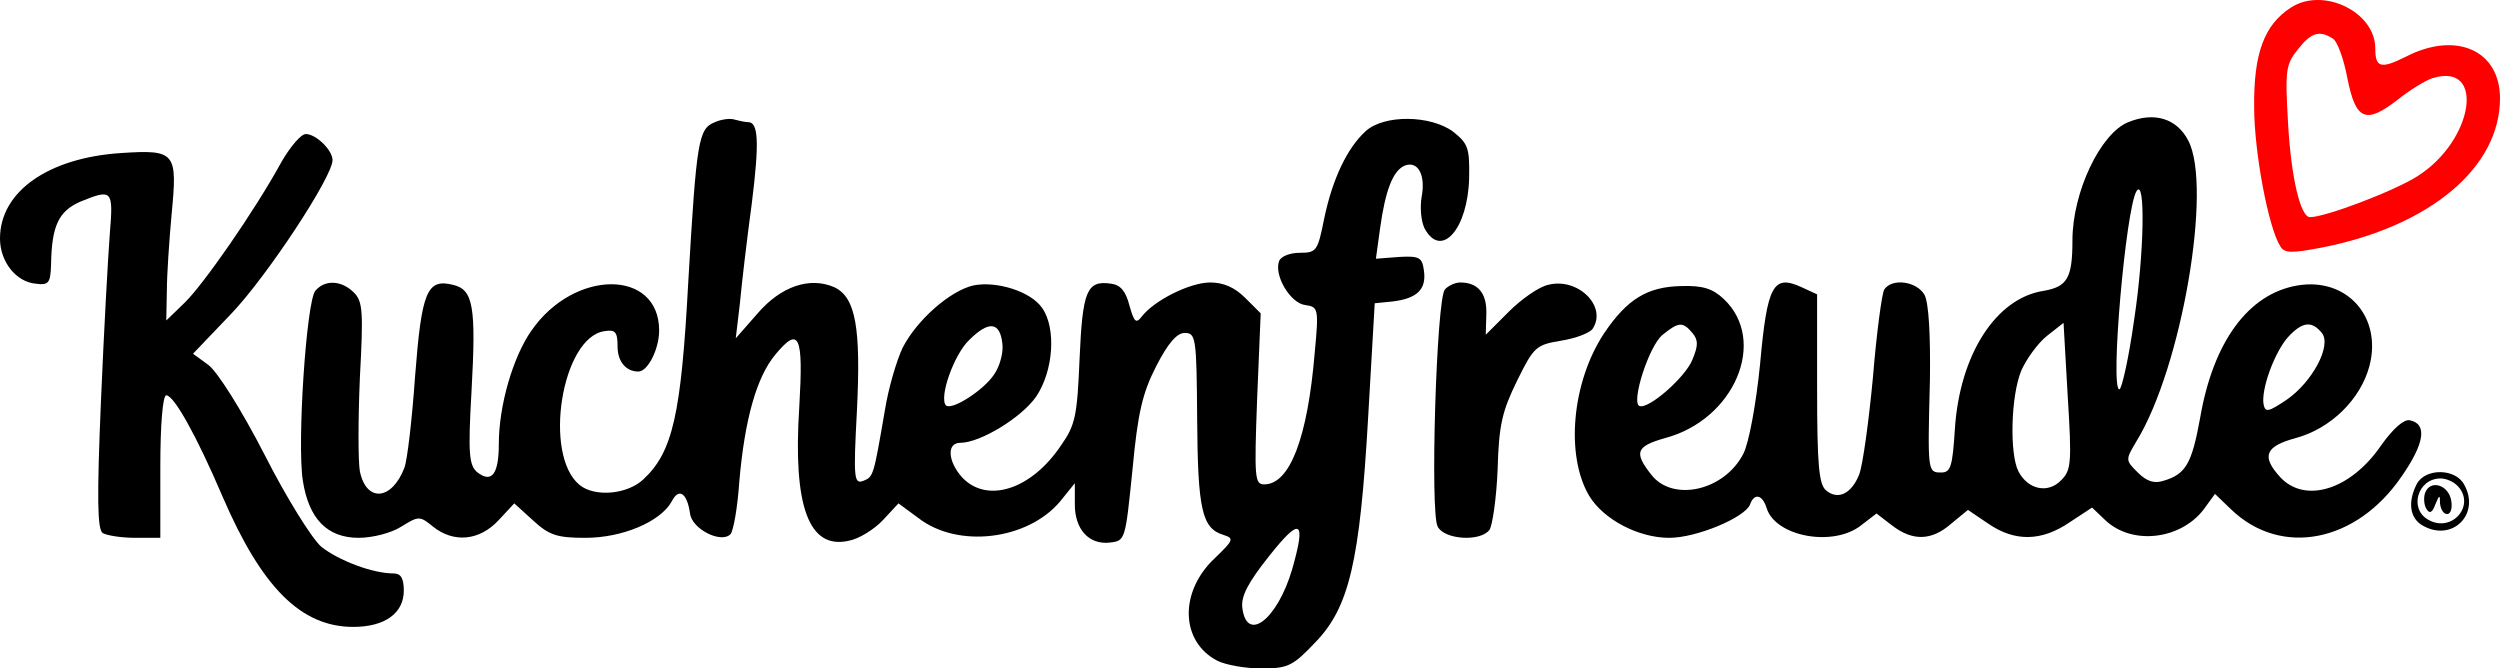<?xml version="1.0" encoding="UTF-8"?>
<svg width="421pt" height="112.57pt" preserveAspectRatio="xMidYMid" version="1.0" viewBox="0 0 421 112.57" xmlns="http://www.w3.org/2000/svg">
 <g transform="matrix(.1 0 0 -.1 -303 346.57)">
  <path d="m6888 3453c-45-29-63-77-62-168 0-75 24-203 44-234 7-12 19-12 71-2 182 36 299 135 299 251 0 81-74 114-159 70-42-21-51-18-51 14 0 62-88 104-142 69zm70-52c8-4 19-35 25-67 14-71 31-78 85-36 20 16 46 32 58 36 90 28 70-105-25-165-39-25-155-69-181-69-16 0-32 67-37 160-5 87-4 97 17 123 22 28 36 32 58 18z" fill="#f00"/>
  <path d="m4234 3260c-28-11-31-30-45-270-12-222-26-285-75-331-27-26-82-31-108-10-62 51-30 249 42 259 18 3 22-1 22-26s14-42 35-42c16 0 35 38 35 69 0 104-143 104-215 0-31-44-55-126-55-191 0-51-12-67-37-47-13 12-15 31-9 135 8 144 3 172-31 180-44 11-53-11-64-154-5-71-13-141-18-154-21-55-64-59-75-6-3 17-3 87 0 157 6 112 5 129-10 144-21 21-49 22-65 3-15-18-31-257-21-320 10-64 41-96 94-96 23 0 55 8 72 19 29 18 31 18 53 0 35-28 78-24 110 10l27 29 32-29c27-25 41-29 88-29 62 0 126 27 145 61 12 24 26 15 31-20 3-26 52-51 68-35 5 5 12 45 15 89 9 104 29 176 61 214 40 48 47 32 40-88-11-168 16-241 83-226 17 3 43 19 58 35l26 28 34-25c66-51 183-37 238 28l25 31v-36c0-42 24-68 59-64 26 3 26 4 38 122 9 97 17 130 40 175 20 39 35 56 48 56 19 0 20-8 21-145 1-152 8-184 44-195 19-6 17-9-14-39-61-57-58-141 4-173 14-7 47-13 74-13 45 0 53 4 91 44 57 59 75 135 89 380l11 191 30 3c41 5 57 20 53 51-3 23-7 26-42 24l-39-3 7 51c9 65 22 98 42 106 22 8 35-16 28-53-3-18-1-41 5-53 28-52 73-1 75 85 1 51-2 58-27 78-38 28-116 29-147 1s-56-80-70-147c-11-55-13-58-41-58-17 0-32-6-35-14-9-24 19-71 44-74 22-3 23-6 16-80-12-144-42-222-85-222-16 0-17 10-12 144l6 144-26 26c-18 18-37 26-59 26-34 0-94-30-115-57-10-13-13-10-21 18-6 24-15 35-31 37-41 6-48-12-53-126-4-96-7-112-31-146-50-75-125-99-167-54-24 27-26 58-3 58 34 0 104 43 128 78 29 43 34 115 10 149-19 28-77 46-116 38-39-9-95-58-119-105-10-21-24-68-30-106-19-110-19-111-36-118-16-6-17 4-11 117 7 141-2 192-38 209-41 18-90 2-130-45l-36-41 7 59c3 33 12 109 20 168 13 104 11 137-6 137-5 0-14 2-22 4-7 3-23 1-34-4zm484-373c2-14-4-38-14-52-17-26-71-61-81-52-12 13 13 85 39 110 33 33 52 31 56-6zm488-380c-25-85-77-125-84-64-2 19 10 42 45 86 53 67 63 62 39-22z"/>
  <path d="m6614 3260c-47-19-94-118-94-199 0-64-9-78-48-85-81-12-142-108-150-233-4-63-7-73-23-73-23 0-23 1-19 156 1 77-2 129-9 143-13 23-55 29-68 9-4-7-13-74-19-148-7-74-17-147-23-163-13-33-36-44-56-27-12 10-15 43-15 171v159l-26 12c-48 22-58 4-70-129-7-70-19-133-28-151-32-63-119-82-155-36-30 38-26 48 23 62 117 31 173 164 99 234-19 18-36 23-71 22-58-1-92-22-131-80-54-82-65-205-25-273 24-40 83-71 135-71 46 0 127 34 136 56 7 20 21 17 28-6 15-48 112-66 159-29l26 20 26-20c35-27 67-26 100 3l28 23 34-23c45-31 90-30 137 2l38 25 22-21c46-44 131-33 169 22l16 22 27-26c84-81 211-56 287 55 39 56 44 89 14 95-10 2-28-14-48-42-51-75-128-99-170-54-32 35-26 52 26 66 59 16 109 65 124 121 22 83-38 150-121 136s-142-95-164-223c-14-77-24-95-62-106-15-5-28-1-43 14-21 21-21 21-2 53 76 124 128 428 87 506-19 37-57 49-101 31zm10-332c-9-65-21-118-25-118-16 0 11 306 29 334 15 23 13-104-4-216zm-744-23c10-12 10-21 0-45-12-30-74-84-89-78-15 5 16 102 39 120 27 22 34 22 50 3zm621-248c-22-23-56-16-72 15-15 29-13 127 5 170 9 20 28 46 43 58l28 22 7-123c7-113 6-125-11-142zm439 248c17-21-16-83-60-113-30-20-35-21-38-8-5 25 18 88 41 114 24 26 40 28 57 7z"/>
  <path d="m3504 3193c-46-84-132-207-163-237l-31-30 1 50c0 27 4 85 8 129 10 104 7 109-85 103-123-8-204-65-204-144 0-39 27-73 60-76 22-3 25 1 26 32 1 66 13 90 49 106 54 22 56 20 50-53-3-38-10-165-15-283-7-165-6-216 3-222 7-4 31-8 55-8h42v120c0 70 4 120 10 120 13 0 51-68 95-171 66-153 132-219 220-219 53 0 85 23 85 61 0 21-5 29-17 29-36 0-93 22-122 45-16 14-59 83-96 156-38 74-79 139-94 150l-26 19 65 68c60 63 170 230 170 258 0 17-28 44-45 44-8 0-26-21-41-47z"/>
  <path d="m5463 2978c-14-18-25-375-12-399 11-22 71-26 87-6 5 6 12 53 14 102 2 76 8 99 33 150 28 57 32 60 74 67 25 4 48 13 53 20 25 38-25 87-75 74-15-3-45-24-66-45l-39-39 1 35c1 35-14 53-44 53-9 0-21-6-26-12z"/>
  <path d="m7100 2651c-16-31-12-59 11-71 49-27 96 20 69 69-14 28-65 29-80 2zm68-3c32-32-8-80-48-58-34 18-19 70 20 70 9 0 21-5 28-12z"/>
  <path d="m7114 2636c-3-8-2-21 2-27 5-9 10-7 15 7 7 17 8 17 8 2 1-10 6-18 12-18s9 10 7 22c-4 27-35 37-44 14z"/>
 </g>
</svg>
